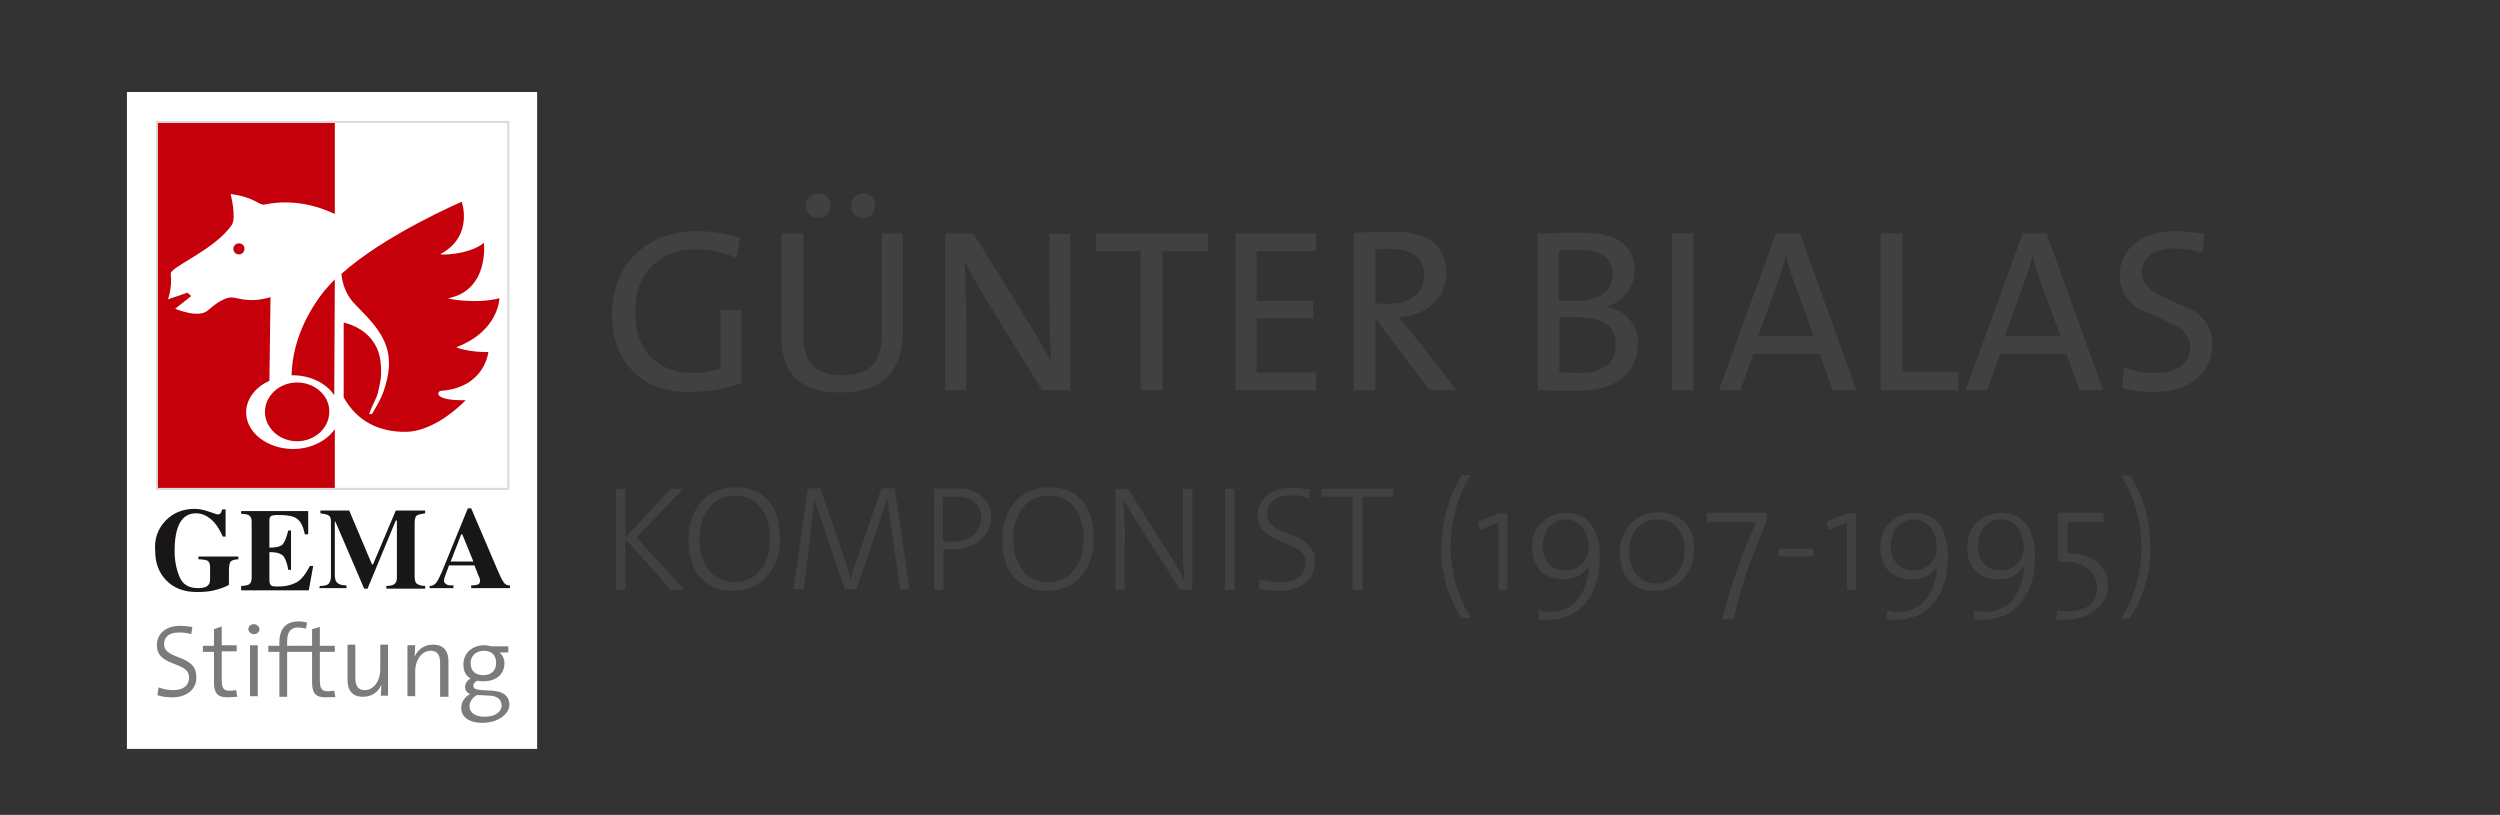 <?xml version="1.0" encoding="utf-8"?>
<!-- Generator: Adobe Illustrator 26.0.2, SVG Export Plug-In . SVG Version: 6.00 Build 0)  -->
<svg version="1.1" id="Ebene_1" xmlns="http://www.w3.org/2000/svg" xmlns:xlink="http://www.w3.org/1999/xlink" x="0px" y="0px"
	 viewBox="0 0 451 147" style="enable-background:new 0 0 451 147;" xml:space="preserve">
<rect x="0" y="0" width="451" height="147" fill="#333333" stroke="none"/>
<style type="text/css">
	.st0{fill-rule:evenodd;clip-rule:evenodd;fill:#FFFFFF;}
	.st1{fill-rule:evenodd;clip-rule:evenodd;fill:#181716;}
	.st2{fill:#C5000A;}
	.st3{fill-rule:evenodd;clip-rule:evenodd;fill:#C5000A;}
	.st4{fill:none;stroke:#DADADA;stroke-width:0.373;stroke-miterlimit:3.864;}
	.st5{fill:#7A7C7C;}
	.st6{fill:none;}
	.st7{fill:#414141;}
</style>
<g>
	<g>
		<rect x="22.9" y="16.6" class="st0" width="74" height="118.5"/>
		<g>
			<path class="st1" d="M29.8,94c1.4-1.5,3.2-2.2,5.3-2.2c0.9,0,1.7,0.2,2.6,0.5c0.9,0.3,1.4,0.5,1.6,0.5c0.2,0,0.4-0.1,0.5-0.2
				c0.1-0.2,0.2-0.4,0.3-0.7h0.6v4.9h-0.5c-0.5-1.1-1-1.9-1.5-2.5c-1-1.1-2.1-1.7-3.3-1.7c-1.4,0-2.3,0.6-3,1.8
				c-0.6,1.2-0.9,2.8-0.9,5c0,1.7,0.3,3.3,0.9,4.7c0.6,1.4,1.7,2,3.4,2c0.9,0,1.5-0.2,1.8-0.6c0.2-0.2,0.3-0.5,0.3-1v-2.2
				c0-0.6-0.2-1.1-0.6-1.2c-0.3-0.1-0.8-0.2-1.5-0.2v-0.5H43v0.5c-0.7,0-1.2,0.2-1.4,0.4c-0.2,0.3-0.3,0.8-0.3,1.5v2.7
				c-0.5,0.3-1.2,0.6-2.3,0.9c-1,0.3-2.2,0.4-3.5,0.4c-2.3,0-4.2-0.7-5.6-2.2c-1.3-1.4-1.9-3.1-1.9-5.2C27.8,97.2,28.5,95.4,29.8,94
				z"/>
			<path class="st1" d="M43.5,106.2v-0.5c0.6,0,1-0.1,1.3-0.2c0.4-0.2,0.6-0.6,0.6-1.2V94.1c0-0.6-0.2-1-0.6-1.2
				c-0.2-0.1-0.7-0.2-1.3-0.2v-0.5h12.1v4.2H55c-0.3-1.4-0.7-2.3-1.4-2.8c-0.6-0.5-1.8-0.7-3.5-0.7c-0.6,0-1.1,0.1-1.2,0.2
				c-0.2,0.1-0.3,0.4-0.3,0.8v4.9c1.2,0,2-0.2,2.4-0.6c0.4-0.5,0.7-1.3,1-2.5h0.5v7.1H52c-0.2-1.2-0.5-2-0.9-2.5
				c-0.5-0.5-1.3-0.7-2.5-0.7v5.1c0,0.4,0.1,0.7,0.3,0.9c0.2,0.2,0.7,0.2,1.4,0.2c1.3,0,2.4-0.3,3.3-0.8c0.8-0.5,1.6-1.5,2.3-2.9
				h0.6l-0.8,4.4H43.5V106.2z"/>
			<path class="st1" d="M57.7,105.7c0.8,0,1.3-0.1,1.6-0.4c0.2-0.3,0.4-0.7,0.4-1.2v-10c0-0.6-0.1-0.9-0.4-1.1
				c-0.3-0.2-0.8-0.3-1.5-0.4v-0.5H63l4.1,9.7h0.2l4.1-9.7h5.3v0.5c-0.7,0.1-1.2,0.2-1.5,0.4c-0.3,0.2-0.4,0.7-0.4,1.5v9.3
				c0,0.8,0.1,1.3,0.4,1.5s0.7,0.4,1.5,0.4v0.5h-7v-0.5c0.6,0,1.1-0.1,1.4-0.3c0.3-0.2,0.5-0.6,0.5-1.2V93.9h-0.2l-5.1,12.3h-0.6
				l-5.2-12.1h-0.1v9.5c0,0.7,0.1,1.2,0.4,1.5c0.3,0.3,0.8,0.5,1.7,0.5v0.5h-4.9L57.7,105.7L57.7,105.7z"/>
			<path class="st1" d="M85.4,101.3l-2-4.9h-0.2l-1.9,4.9H85.4z M77.6,105.7c0.5,0,0.9-0.3,1.2-0.7c0.2-0.3,0.5-0.9,0.9-1.8
				l4.7-11.5H85l4.7,11c0.5,1.2,0.9,2,1.2,2.4c0.3,0.4,0.6,0.5,1.1,0.5v0.5h-7v-0.5c0.7,0,1.1-0.1,1.3-0.2c0.2-0.1,0.3-0.3,0.3-0.7
				c0-0.2-0.1-0.4-0.2-0.7c-0.1-0.2-0.2-0.4-0.3-0.7l-0.5-1.3H81c-0.3,0.8-0.5,1.4-0.6,1.6c-0.2,0.5-0.3,0.9-0.3,1.2
				c0,0.3,0.2,0.5,0.6,0.7c0.2,0.1,0.6,0.1,1.1,0.1v0.5h-4.3v-0.4H77.6z"/>
		</g>
		<path class="st2" d="M43.1,43.9c-0.6,0-1,0.5-1,1c0,0.6,0.5,1,1,1c0.6,0,1-0.5,1-1C44.1,44.3,43.7,43.9,43.1,43.9z"/>
		<g>
			<g>
				<path class="st3" d="M52.9,81c-4.7,0-8.5-3-8.5-6.6c0-2.4,1.7-4.6,4.2-5.7l0.2-15.1c-4.3,1.3-6.2-0.2-7.5,0.1
					C40,54,38.9,54.8,37.5,56c-1.7,1.5-5.9-0.3-5.9-0.3l2.9-2.3l-0.7-0.6L30.3,54c0,0,0.8-2.1,0.5-4.6c-0.2-1.2,7.9-4.3,11-8.8
					c0.9-1.4-0.2-5.6-0.2-5.6c4.5,0.6,5.1,2.1,6.1,1.9c4.9-1,9.3,0.1,12.7,1.7V22h-32v66.2h32V77.4C59,79.5,56.1,81,52.9,81z"/>
			</g>
			<path class="st2" d="M53.6,69c-3.2,0-5.8,2.4-5.8,5.3s2.6,5.3,5.8,5.3s5.8-2.4,5.8-5.3C59.5,71.4,56.8,69,53.6,69z"/>
		</g>
		<g>
			<path class="st3" d="M82.4,62.6c7.6-2.9,7.7-8.8,7.7-8.8c-4.1,1.1-9.6,0.1-9.2,0c7.4-1.5,6.4-10,6.4-10c-2.6,2.2-8.3,2.3-7.8,2
				c6-3.2,3.8-9.4,3.8-9.4s-13.8,5.9-21.7,13c0.1,1.6,0.8,3.6,2,5c1.6,1.8,4.3,4.1,5.6,6.9c1.7,3.5,0.8,6.8,0.1,9
				c-0.5,1.7-2.2,4.4-2.2,4.4h-0.5c0,0,0.3-0.9,0.5-1.3c0.7-1.5,1-2,1.2-3.1c0.2-1,0.6-2.2,0.4-4.5c-0.4-6.5-6.7-7.6-6.7-7.6v13.5
				l0,0c2.5,4.4,6.5,6.3,11.4,6.2c5.5-0.2,10.6-5.7,10.6-5.7c-6.1,0.1-5.1-1.7-4.4-1.7c7.9-0.6,8.5-7,8.5-7
				C84.9,63.6,82,62.7,82.4,62.6z"/>
		</g>
		<path class="st3" d="M60.4,50.4c-0.7,0.7-1.4,1.5-2,2.2c-4.6,5.9-5.7,11.4-5.8,15.1c0.1,0,0.2,0,0.2,0c3.3,0,6.1,1.5,7.5,3.6
			L60.4,50.4L60.4,50.4z"/>
		<rect x="28.3" y="22" class="st4" width="63.4" height="66.2"/>
		<g>
			<path class="st5" d="M31.1,125.8c-1,0-1.9-0.1-2.7-0.4l0.2-1.4c0.8,0.3,1.7,0.5,2.6,0.5c1.6,0,2.9-0.6,2.9-2.3
				c0-3-5.8-1.8-5.8-5.8c0-2,1.5-3.5,4.2-3.5c0.7,0,1.6,0.1,2.2,0.2l-0.2,1.3c-0.7-0.2-1.4-0.3-2.2-0.3c-1.8,0-2.7,0.8-2.7,2.1
				c0,2.9,5.8,1.8,5.8,5.8C35.6,124.2,33.8,125.8,31.1,125.8z"/>
			<path class="st5" d="M41,125.8c-1.8,0-2.4-0.8-2.4-2.7v-5.5h-2v-1.1h2v-3L40,113v3.4h2.7v1.1H40v5c0,1.6,0.3,2.1,1.4,2.1
				c0.5,0,0.9-0.1,1.2-0.1l0.2,1.2C42.3,125.7,41.6,125.8,41,125.8z"/>
			<path class="st5" d="M45.8,114.4c-0.5,0-1-0.4-1-0.9s0.4-0.9,1-0.9c0.5,0,1,0.4,1,0.9S46.4,114.4,45.8,114.4z M45.1,125.6v-9.2
				h1.4v9.2H45.1z"/>
			<path class="st5" d="M55.2,113.4c-0.5-0.1-1-0.2-1.4-0.2c-1.4,0-2,0.8-2,2.6v0.7h2.7v1.1h-2.7v8.1h-1.4v-8.1h-2v-1.1h2v-0.6
				c0-2.6,1.3-3.8,3.5-3.8c0.5,0,1,0.1,1.5,0.2L55.2,113.4z"/>
			<path class="st5" d="M58.7,125.8c-1.8,0-2.4-0.8-2.4-2.7v-5.5h-2v-1.1h2v-3l1.4-0.4v3.4h2.7v1.1h-2.7v5c0,1.6,0.3,2.1,1.4,2.1
				c0.5,0,0.9-0.1,1.2-0.1l0.2,1.2C60,125.7,59.2,125.8,58.7,125.8z"/>
			<path class="st5" d="M68.7,125.6c0-0.6,0.1-1.5,0.1-2.1l0,0c-0.5,1.3-1.7,2.2-3.3,2.2c-2.1,0-2.8-1.3-2.8-3v-6.4h1.4v5.9
				c0,1.4,0.4,2.3,1.7,2.3c1.6,0,2.8-1.6,2.8-3.8v-4.4H70v9.2h-1.3V125.6z"/>
			<path class="st5" d="M79.4,125.6v-5.9c0-1.4-0.4-2.3-1.7-2.3c-1.6,0-2.8,1.6-2.8,3.8v4.4h-1.4v-9.2h1.4c0,0.6-0.1,1.5-0.1,2.1
				l0,0c0.5-1.3,1.7-2.2,3.3-2.2c2.1,0,2.8,1.3,2.8,3v6.4h-1.5C79.4,125.7,79.4,125.6,79.4,125.6z"/>
			<path class="st5" d="M87,130.4c-2.3,0-3.8-1-3.8-2.7c0-1.1,0.7-2,1.6-2.5c-0.6-0.2-0.9-0.7-0.9-1.3c0-0.6,0.4-1.2,1-1.5
				c-0.9-0.5-1.3-1.3-1.3-2.6c0-1.8,1.4-3.4,3.8-3.4c0.5,0,0.8,0.1,1.2,0.2h3.1v1.1h-1.6c0.5,0.4,0.9,1.1,0.9,1.9
				c0,1.9-1.3,3.3-3.8,3.3c-0.4,0-0.7,0-1.1-0.1c-0.4,0.2-0.7,0.5-0.7,0.9c0,0.6,0.5,0.7,1.6,0.8l1.8,0.1c2,0.1,3.1,1,3.1,2.6
				C91.8,128.9,89.8,130.4,87,130.4z M88.4,125.5l-1.8-0.1c-0.2,0-0.4,0-0.6,0c-0.8,0.5-1.3,1.2-1.3,2c0,1.2,1.1,1.9,2.7,1.9
				c2,0,3.1-0.9,3.1-2.1C90.4,126.2,89.8,125.6,88.4,125.5z M87.3,117.4c-1.5,0-2.4,1-2.4,2.2c0,1.4,0.8,2.2,2.3,2.2
				c1.4,0,2.3-0.8,2.3-2.2C89.5,118.2,88.7,117.4,87.3,117.4z"/>
		</g>
	</g>
	<g>
		<rect x="108.5" y="39.8" class="st6" width="322.4" height="90.7"/>
		<path class="st7" d="M133.7,69.1c-2.9,1.1-6,1.6-9.3,1.6c-4.3,0-7.7-1.2-10.2-3.7s-3.8-5.9-3.8-10.2c0-4.4,1.4-8,4.1-10.8
			c2.8-2.8,6.6-4.3,11.2-4.3c2.6,0,5.2,0.4,7.8,1.2l-0.6,3.6c-2.5-1-5-1.5-7.5-1.5c-3.1,0-5.6,0.9-7.6,2.8c-2.2,2.1-3.2,4.9-3.2,8.5
			c0,3.5,0.9,6.2,2.8,8.1s4.4,2.9,7.6,2.9c1.7,0,3.3-0.3,5-0.8V55.9h3.8L133.7,69.1L133.7,69.1z"/>
		<path class="st7" d="M162.9,59.6c0,7.5-3.8,11.2-11.3,11.2c-7.1,0-10.6-3.3-10.6-9.9V42.1h3.9v18.5c0,2.2,0.5,3.9,1.4,5
			c1.1,1.4,3,2.1,5.6,2.1c2.5,0,4.4-0.6,5.5-1.8c1.2-1.2,1.7-3.2,1.7-6V42.1h3.8L162.9,59.6L162.9,59.6z M149.8,37.1
			c0,0.6-0.2,1.1-0.6,1.6c-0.4,0.4-0.9,0.6-1.6,0.6c-0.6,0-1.2-0.2-1.6-0.6c-0.4-0.4-0.6-1-0.6-1.6s0.2-1.2,0.7-1.6
			c0.4-0.4,1-0.6,1.6-0.6s1.1,0.2,1.6,0.6C149.6,36,149.8,36.5,149.8,37.1z M157.9,37.1c0,0.6-0.2,1.1-0.6,1.6
			c-0.4,0.4-0.9,0.6-1.6,0.6s-1.2-0.2-1.6-0.6c-0.4-0.4-0.6-1-0.6-1.6s0.2-1.2,0.7-1.6c0.4-0.4,1-0.6,1.6-0.6s1.1,0.2,1.6,0.6
			C157.7,36,157.9,36.5,157.9,37.1z"/>
		<path class="st7" d="M193,70.4h-5l-10.8-17.5C176,51,175,49,174,47c0.2,3.5,0.3,8.3,0.3,14.3v9.1h-3.8V42.1h5.1l10.5,17
			c1,1.7,2.2,3.7,3.5,6.2c-0.2-4-0.3-9.1-0.3-15.1v-8h3.8v28.2C193.1,70.4,193,70.4,193,70.4z"/>
		<path class="st7" d="M217.9,45.3h-8.2v25.1h-3.9V45.3h-8.1v-3.2h20.2V45.3z"/>
		<path class="st7" d="M237.4,70.4h-14.5V42.1h14.5v3.2h-10.7v9h10.2v3.1h-10.2v9.8h10.7V70.4z"/>
		<path class="st7" d="M262.8,70.4h-4.9l-9.6-12.7h-0.2v12.7h-3.9V42c1.7-0.1,4.1-0.2,7.1-0.2c6.4,0,9.6,2.5,9.6,7.4
			c0,2.4-0.8,4.2-2.5,5.7c-1.5,1.4-3.6,2.1-6.1,2.3c1.1,1.3,1.9,2.3,2.5,3L262.8,70.4z M256.9,49.7c0-3.2-2.1-4.8-6.2-4.8
			c-0.7,0-1.6,0-2.6,0.1v9.7c0.6,0.1,1.4,0.1,2.4,0.1c2,0,3.6-0.5,4.7-1.4C256.3,52.5,256.9,51.3,256.9,49.7z"/>
		<path class="st7" d="M295.5,61.9c0,2.2-0.7,4.1-2.1,5.6c-1.9,2-4.9,3-8.8,3c-0.6,0-1.7,0-3.2,0c-2-0.1-3.4-0.1-4-0.1V42.1
			c4.1-0.1,6.9-0.1,8.3-0.1c6.1,0,9.2,2.3,9.2,6.8c0,1.5-0.5,2.8-1.4,4s-2.2,2.1-3.7,2.5v0.1c1.9,0.3,3.3,1.1,4.3,2.4
			C295.1,58.9,295.5,60.3,295.5,61.9z M290.9,49.4c0-2.9-2-4.3-5.9-4.3c-1,0-2.3,0-3.8,0.1v9.1c0.5,0,1.4,0,2.6,0
			C288.5,54.3,290.9,52.7,290.9,49.4z M291.5,62c0-3.2-2.5-4.8-7.6-4.8c-1.3,0-2.2,0-2.6,0v9.9c0.8,0.1,2,0.2,3.6,0.2
			c2.2,0,3.9-0.5,5.1-1.5C291,64.9,291.5,63.7,291.5,62z"/>
		<path class="st7" d="M305.5,70.4h-3.9V42.1h3.9V70.4z"/>
		<path class="st7" d="M334.9,70.4h-4.3l-2.3-6.6h-12l-2.3,6.6h-3.9l10.3-28.3h4.3L334.9,70.4z M327.2,60.6l-3.7-10.1
			c-0.5-1.4-0.9-2.8-1.3-4.2h-0.1c-0.3,1.4-0.8,2.8-1.3,4.3l-3.6,10H327.2z"/>
		<path class="st7" d="M353.3,70.4h-14V42.1h3.9v25h10.1V70.4z"/>
		<path class="st7" d="M379.4,70.4h-4.3l-2.3-6.6h-12l-2.3,6.6h-3.9l10.3-28.3h4.3L379.4,70.4z M371.7,60.6L368,50.5
			c-0.5-1.4-0.9-2.8-1.3-4.2h-0.1c-0.3,1.4-0.8,2.8-1.3,4.3l-3.6,10H371.7z"/>
		<path class="st7" d="M399.1,62c0,2.6-0.9,4.7-2.8,6.3c-1.9,1.6-4.5,2.4-7.7,2.4c-2.1,0-4-0.2-5.7-0.7l0.2-3.7c2,0.7,3.9,1,5.8,1
			c1.8,0,3.3-0.4,4.4-1.1c1.2-0.8,1.8-2.1,1.8-3.7c0-1.7-1.1-3.1-3.3-4.1c-2-0.9-4.1-1.9-6.1-2.8c-2.2-1.4-3.3-3.4-3.3-5.9
			c0-2.4,0.9-4.3,2.7-5.8c1.8-1.5,4.2-2.2,7.4-2.2c1.7,0,3.4,0.2,5.1,0.5l-0.2,3.4c-1.8-0.5-3.5-0.8-5.1-0.8c-1.9,0-3.4,0.4-4.4,1.2
			s-1.5,1.9-1.5,3.2c0,1.6,1.1,3,3.3,4.1c2,0.9,4.1,1.9,6.1,2.8C398,57.6,399.1,59.5,399.1,62z"/>
		<path class="st7" d="M121,106.4l-8.2-9.2v9.2h-1.7V88.2h1.7V97l8.2-8.8h2.2l-8.4,8.8l8.7,9.4H121z"/>
		<path class="st7" d="M140.7,97.1c0,1.5-0.2,2.9-0.7,4.1c-0.4,1.2-1.1,2.2-1.8,3s-1.7,1.4-2.7,1.8s-2.1,0.6-3.3,0.6
			c-1.3,0-2.5-0.2-3.5-0.7s-1.8-1.1-2.5-1.9s-1.2-1.8-1.5-2.9s-0.5-2.4-0.5-3.7c0-1.5,0.2-2.9,0.7-4.1c0.4-1.2,1.1-2.2,1.8-3
			c0.8-0.8,1.7-1.4,2.7-1.8s2.1-0.6,3.3-0.6s2.4,0.2,3.4,0.6s1.8,1,2.5,1.8s1.2,1.7,1.6,2.9C140.5,94.3,140.7,95.6,140.7,97.1z
			 M138.9,97.4c0-2.5-0.6-4.5-1.7-5.9c-1.1-1.4-2.7-2.1-4.7-2.1c-0.8,0-1.7,0.2-2.4,0.5c-0.8,0.3-1.5,0.8-2,1.5
			c-0.6,0.7-1,1.5-1.4,2.4c-0.3,1-0.5,2-0.5,3.3c0,1.2,0.1,2.3,0.4,3.2c0.3,1,0.7,1.8,1.2,2.5s1.2,1.2,2,1.6s1.7,0.6,2.8,0.6
			c0.8,0,1.7-0.2,2.4-0.5c0.8-0.3,1.4-0.8,2-1.5c0.6-0.6,1.1-1.4,1.4-2.4S138.9,98.6,138.9,97.4z"/>
		<path class="st7" d="M162.4,106.4l-1.7-11.8c-0.2-1.2-0.3-2.1-0.4-2.8c-0.1-0.7-0.2-1.3-0.2-1.8H160c-0.1,0.3-0.2,0.8-0.4,1.2
			c-0.1,0.5-0.3,1-0.5,1.6l-4.6,13.5h-2.1l-4.3-12.7c-0.2-0.6-0.4-1.3-0.7-1.9c-0.2-0.6-0.4-1.2-0.5-1.8l0,0c0,0.7-0.1,1.4-0.2,2.2
			c-0.1,0.8-0.2,1.6-0.3,2.6l-1.4,11.6h-1.8l2.5-18.2h2.3l4.4,12.9c0.2,0.7,0.4,1.3,0.6,1.9c0.2,0.6,0.3,1.1,0.4,1.6h0.1
			c0.1-0.6,0.3-1.1,0.4-1.6c0.2-0.5,0.3-1,0.6-1.6l4.5-13.2h2.4l2.7,18.2h-1.7V106.4z"/>
		<path class="st7" d="M178.8,93.2c0,0.9-0.2,1.7-0.5,2.4c-0.4,0.7-0.9,1.3-1.5,1.9c-0.6,0.5-1.4,0.9-2.2,1.2
			c-0.8,0.3-1.8,0.4-2.7,0.4c-0.6,0-1.1,0-1.7-0.1v7.4h-1.7V88.2c1.2-0.1,2.6-0.1,4.1-0.1c1,0,1.9,0.1,2.7,0.4s1.4,0.6,1.9,1.1
			c0.5,0.4,0.9,1,1.2,1.6C178.7,91.8,178.8,92.4,178.8,93.2z M177,93.5c0-1.3-0.4-2.3-1.2-2.9c-0.8-0.7-2-1-3.6-1
			c-0.4,0-0.8,0-1.1,0s-0.7,0-1,0.1v7.9c0.3,0,0.6,0.1,0.9,0.1c0.3,0,0.6,0,0.9,0c1.6,0,2.8-0.4,3.7-1.2
			C176.5,95.7,177,94.7,177,93.5z"/>
		<path class="st7" d="M197.3,97.1c0,1.5-0.2,2.9-0.7,4.1c-0.4,1.2-1.1,2.2-1.8,3s-1.7,1.4-2.7,1.8s-2.1,0.6-3.3,0.6
			c-1.3,0-2.5-0.2-3.5-0.7s-1.8-1.1-2.5-1.9s-1.2-1.8-1.5-2.9s-0.5-2.4-0.5-3.7c0-1.5,0.2-2.9,0.7-4.1c0.4-1.2,1.1-2.2,1.8-3
			c0.8-0.8,1.7-1.4,2.7-1.8s2.1-0.6,3.3-0.6s2.4,0.2,3.4,0.6s1.8,1,2.5,1.8s1.2,1.7,1.6,2.9C197.1,94.3,197.3,95.6,197.3,97.1z
			 M195.5,97.4c0-2.5-0.6-4.5-1.7-5.9c-1.1-1.4-2.7-2.1-4.7-2.1c-0.8,0-1.7,0.2-2.4,0.5c-0.8,0.3-1.5,0.8-2,1.5
			c-0.6,0.7-1,1.5-1.4,2.4c-0.3,1-0.5,2-0.5,3.3c0,1.2,0.1,2.3,0.4,3.2c0.3,1,0.7,1.8,1.2,2.5s1.2,1.2,2,1.6s1.7,0.6,2.8,0.6
			c0.8,0,1.7-0.2,2.4-0.5c0.8-0.3,1.4-0.8,2-1.5c0.6-0.6,1.1-1.4,1.4-2.4S195.5,98.6,195.5,97.4z"/>
		<path class="st7" d="M212.9,106.4l-8.1-12.7c-0.4-0.6-0.8-1.3-1.1-1.9s-0.7-1.2-1-1.8c0,0.5,0,1.3,0.1,2.2c0,0.9,0,1.9,0.1,2.9
			s0,2.1,0,3.1c0,1.1,0,2,0,2.8v5.4h-1.7V88.2h2.3l7.9,12.5c0.4,0.6,0.8,1.3,1.1,1.9c0.4,0.6,0.7,1.3,1.1,1.9c0-0.6,0-1.4-0.1-2.4
			s0-1.9-0.1-3c0-1.1,0-2.1,0-3.2s0-2,0-2.9v-4.8h1.7v18.2C215.1,106.4,212.9,106.4,212.9,106.4z"/>
		<path class="st7" d="M221,106.4V88.2h1.7v18.2C222.7,106.4,221,106.4,221,106.4z"/>
		<path class="st7" d="M237.2,101.2c0,0.8-0.1,1.5-0.4,2.2c-0.3,0.7-0.7,1.2-1.3,1.7s-1.2,0.8-2,1.1c-0.8,0.3-1.7,0.4-2.7,0.4
			c-1.4,0-2.6-0.2-3.7-0.5l0.1-1.7c0.5,0.2,1.1,0.4,1.8,0.5s1.3,0.2,1.9,0.2c0.6,0,1.2-0.1,1.7-0.2s1-0.3,1.5-0.6
			c0.4-0.3,0.8-0.7,1-1.1c0.2-0.5,0.4-1,0.4-1.7c0-0.8-0.2-1.4-0.6-1.8c-0.4-0.4-1-0.8-1.6-1.1c-0.6-0.3-1.3-0.6-2.1-0.9
			c-0.7-0.3-1.4-0.6-2.1-1c-0.6-0.4-1.2-0.9-1.6-1.4c-0.4-0.6-0.6-1.3-0.6-2.3c0-0.7,0.1-1.4,0.4-2c0.3-0.6,0.7-1.1,1.2-1.6
			c0.5-0.4,1.2-0.8,1.9-1c0.8-0.3,1.6-0.4,2.6-0.4c0.6,0,1.1,0,1.7,0.1c0.5,0.1,1.1,0.1,1.6,0.2l-0.1,1.6c-0.5-0.2-1.1-0.3-1.6-0.4
			s-1.1-0.1-1.7-0.1c-1.4,0-2.5,0.3-3.2,0.9s-1.1,1.4-1.1,2.4c0,0.7,0.2,1.3,0.6,1.8c0.4,0.4,1,0.8,1.6,1.1s1.3,0.6,2.1,0.9
			c0.7,0.3,1.4,0.6,2.1,1c0.6,0.4,1.2,0.9,1.6,1.5C237,99.5,237.2,100.2,237.2,101.2z"/>
		<path class="st7" d="M245.8,89.6v16.8H244V89.6h-5.6v-1.4h13v1.4H245.8z"/>
		<path class="st7" d="M263.7,111.6c-0.8-1.2-1.4-2.4-1.9-3.6c-0.5-1.1-0.9-2.2-1.1-3.3c-0.3-1.1-0.5-2.1-0.6-3.1s-0.1-1.9-0.1-2.9
			s0.1-1.9,0.2-2.9s0.3-2.1,0.6-3.2c0.3-1.1,0.7-2.2,1.1-3.4c0.5-1.1,1.1-2.3,1.8-3.5h1.6c-1.2,2-2.1,4-2.7,6.2s-0.9,4.4-0.9,6.6
			c0,2.4,0.3,4.7,0.9,6.8c0.6,2.1,1.5,4.2,2.8,6.2h-1.7L263.7,111.6L263.7,111.6z"/>
		<path class="st7" d="M270.3,106.4V94.2l-3.3,1.4l-0.4-1.5l3.9-1.5h1.4v13.8H270.3z"/>
		<path class="st7" d="M288.6,100.1c0,2-0.2,3.7-0.7,5.2s-1.1,2.7-2,3.6c-0.8,1-1.8,1.7-3,2.2s-2.4,0.7-3.8,0.7c-0.2,0-0.4,0-0.7,0
			c-0.3,0-0.5,0-0.8-0.1v-1.6c0.3,0.1,0.5,0.1,0.8,0.2c0.3,0,0.6,0.1,0.8,0.1c1.1,0,2-0.1,2.8-0.4s1.5-0.7,2.1-1.3
			c0.6-0.6,1.1-1.3,1.5-2.1s0.7-1.8,0.9-2.9c0-0.2,0.1-0.5,0.1-0.8s0.1-0.6,0.1-0.8l0,0c-0.5,0.7-1.1,1.3-1.9,1.8
			c-0.8,0.4-1.8,0.6-2.8,0.6c-1.7,0-3.1-0.5-4.1-1.5s-1.5-2.4-1.5-4.2c0-0.9,0.1-1.7,0.4-2.5s0.7-1.5,1.3-2s1.2-1,2-1.3
			s1.6-0.5,2.5-0.5s1.7,0.2,2.4,0.5c0.7,0.3,1.4,0.8,1.9,1.4s0.9,1.4,1.2,2.4S288.6,98.7,288.6,100.1z M286.6,98.9
			c0-0.8-0.1-1.5-0.3-2.1c-0.2-0.6-0.4-1.2-0.8-1.6c-0.4-0.5-0.8-0.8-1.3-1.1c-0.5-0.3-1.1-0.4-1.8-0.4c-0.6,0-1.2,0.1-1.7,0.4
			c-0.5,0.2-0.9,0.6-1.3,1s-0.6,0.9-0.8,1.5c-0.2,0.6-0.3,1.2-0.3,1.8c0,1.4,0.4,2.5,1.1,3.3s1.7,1.2,3,1.2c0.6,0,1.2-0.1,1.7-0.3
			c0.5-0.2,1-0.5,1.3-0.9c0.4-0.4,0.7-0.8,0.9-1.3S286.6,99.4,286.6,98.9z"/>
		<path class="st7" d="M305.6,99.2c0,1.1-0.2,2.2-0.6,3.1s-0.9,1.7-1.5,2.3c-0.6,0.6-1.4,1.1-2.2,1.5c-0.9,0.3-1.8,0.5-2.7,0.5
			c-1,0-1.8-0.1-2.6-0.4c-0.8-0.3-1.5-0.7-2-1.3c-0.6-0.6-1-1.3-1.3-2.2c-0.3-0.9-0.5-1.9-0.5-3.1c0-1.1,0.2-2.1,0.6-3
			s0.9-1.6,1.5-2.3c0.6-0.6,1.4-1.1,2.2-1.4c0.8-0.3,1.7-0.5,2.6-0.5c1,0,2,0.2,2.8,0.5s1.5,0.8,2.1,1.4s1,1.3,1.3,2.2
			C305.5,97.2,305.6,98.2,305.6,99.2z M303.9,99.4c0-0.8-0.1-1.6-0.3-2.3c-0.2-0.7-0.5-1.3-0.9-1.8s-0.9-0.9-1.5-1.2
			c-0.6-0.3-1.3-0.4-2.2-0.4c-0.7,0-1.4,0.1-2,0.4s-1.2,0.6-1.6,1.1c-0.5,0.5-0.8,1.1-1.1,1.8c-0.3,0.7-0.4,1.5-0.4,2.3
			s0.1,1.6,0.3,2.3c0.2,0.7,0.5,1.3,0.9,1.9c0.4,0.5,0.9,0.9,1.5,1.3c0.6,0.3,1.4,0.5,2.2,0.5c0.7,0,1.3-0.1,1.9-0.4
			s1.1-0.7,1.6-1.2s0.8-1.1,1.1-1.8C303.8,101.1,303.9,100.3,303.9,99.4z"/>
		<path class="st7" d="M315.4,102.3c-1,2.9-1.9,6.1-2.7,9.4h-2c0.9-3.4,1.8-6.6,2.9-9.5c1-2.9,2.1-5.6,3.2-8c-0.1,0-0.4,0-0.8,0
			s-0.9,0-1.5,0s-1.2,0-1.9,0s-1.3,0-1.9,0s-1.2,0-1.7,0s-0.9,0-1.1,0v-1.7h10.8V94C317.6,96.6,316.5,99.4,315.4,102.3z"/>
		<path class="st7" d="M320.9,100.4V99h6.2v1.4H320.9z"/>
		<path class="st7" d="M333.2,106.4V94.2l-3.3,1.4l-0.4-1.5l3.9-1.5h1.4v13.8H333.2z"/>
		<path class="st7" d="M351.4,100.1c0,2-0.2,3.7-0.7,5.2s-1.1,2.7-2,3.6c-0.8,1-1.8,1.7-3,2.2s-2.4,0.7-3.8,0.7c-0.2,0-0.4,0-0.7,0
			c-0.3,0-0.5,0-0.8-0.1v-1.6c0.3,0.1,0.5,0.1,0.8,0.2c0.3,0,0.6,0.1,0.8,0.1c1.1,0,2-0.1,2.8-0.4s1.5-0.7,2.1-1.3
			c0.6-0.6,1.1-1.3,1.5-2.1s0.7-1.8,0.9-2.9c0-0.2,0.1-0.5,0.1-0.8s0.1-0.6,0.1-0.8l0,0c-0.5,0.7-1.1,1.3-1.9,1.8
			c-0.8,0.4-1.8,0.6-2.8,0.6c-1.7,0-3.1-0.5-4.1-1.5s-1.5-2.4-1.5-4.2c0-0.9,0.1-1.7,0.4-2.5s0.7-1.5,1.3-2s1.2-1,2-1.3
			s1.6-0.5,2.5-0.5s1.7,0.2,2.4,0.5c0.7,0.3,1.4,0.8,1.9,1.4s0.9,1.4,1.2,2.4S351.4,98.7,351.4,100.1z M349.4,98.9
			c0-0.8-0.1-1.5-0.3-2.1c-0.2-0.6-0.4-1.2-0.8-1.6c-0.4-0.5-0.8-0.8-1.3-1.1c-0.5-0.3-1.1-0.4-1.8-0.4c-0.6,0-1.2,0.1-1.7,0.4
			c-0.5,0.2-0.9,0.6-1.3,1s-0.6,0.9-0.8,1.5c-0.2,0.6-0.3,1.2-0.3,1.8c0,1.4,0.4,2.5,1.1,3.3s1.7,1.2,3,1.2c0.6,0,1.2-0.1,1.7-0.3
			c0.5-0.2,1-0.5,1.3-0.9c0.4-0.4,0.7-0.8,0.9-1.3S349.4,99.4,349.4,98.9z"/>
		<path class="st7" d="M367.1,100.1c0,2-0.2,3.7-0.7,5.2s-1.1,2.7-2,3.6c-0.8,1-1.8,1.7-3,2.2s-2.4,0.7-3.8,0.7c-0.2,0-0.4,0-0.7,0
			c-0.3,0-0.5,0-0.8-0.1v-1.6c0.3,0.1,0.5,0.1,0.8,0.2c0.3,0,0.6,0.1,0.8,0.1c1.1,0,2-0.1,2.8-0.4s1.5-0.7,2.1-1.3
			c0.6-0.6,1.1-1.3,1.5-2.1s0.7-1.8,0.9-2.9c0-0.2,0.1-0.5,0.1-0.8s0.1-0.6,0.1-0.8l0,0c-0.5,0.7-1.1,1.3-1.9,1.8
			c-0.8,0.4-1.8,0.6-2.8,0.6c-1.7,0-3.1-0.5-4.1-1.5s-1.5-2.4-1.5-4.2c0-0.9,0.1-1.7,0.4-2.5s0.7-1.5,1.3-2s1.2-1,2-1.3
			s1.6-0.5,2.5-0.5s1.7,0.2,2.4,0.5c0.7,0.3,1.4,0.8,1.9,1.4s0.9,1.4,1.2,2.4S367.1,98.7,367.1,100.1z M365.1,98.9
			c0-0.8-0.1-1.5-0.3-2.1c-0.2-0.6-0.4-1.2-0.8-1.6c-0.4-0.5-0.8-0.8-1.3-1.1c-0.5-0.3-1.1-0.4-1.8-0.4c-0.6,0-1.2,0.1-1.7,0.4
			c-0.5,0.2-0.9,0.6-1.3,1s-0.6,0.9-0.8,1.5c-0.2,0.6-0.3,1.2-0.3,1.8c0,1.4,0.4,2.5,1.1,3.3s1.7,1.2,3,1.2c0.6,0,1.2-0.1,1.7-0.3
			c0.5-0.2,1-0.5,1.3-0.9c0.4-0.4,0.7-0.8,0.9-1.3S365.1,99.4,365.1,98.9z"/>
		<path class="st7" d="M380.3,105.5c0,0.9-0.2,1.7-0.6,2.5s-0.9,1.4-1.6,2s-1.5,1-2.4,1.3s-1.9,0.5-3,0.5c-0.3,0-0.6,0-0.9,0
			s-0.6,0-0.9-0.1l0.2-1.6c0.5,0.1,1.1,0.2,1.8,0.2c0.9,0,1.7-0.1,2.4-0.3c0.7-0.2,1.3-0.5,1.7-0.9c0.5-0.4,0.8-0.9,1-1.4
			s0.3-1.1,0.3-1.8c0-0.6-0.1-1.2-0.4-1.8c-0.2-0.5-0.6-1-1.1-1.4s-1-0.7-1.7-1c-0.7-0.2-1.5-0.4-2.4-0.4c-0.3,0-0.5,0-0.7,0
			s-0.4,0-0.7,0v-8.8h8.2v1.7H373v5.6c1.2,0,2.2,0.1,3.1,0.4s1.6,0.7,2.2,1.2s1,1.1,1.4,1.8C380.2,103.9,380.3,104.7,380.3,105.5z"
			/>
		<path class="st7" d="M387.9,98.7c0,0.9,0,1.9-0.1,2.9s-0.3,2-0.6,3.1c-0.3,1.1-0.6,2.2-1.1,3.3c-0.5,1.1-1.1,2.3-1.9,3.6h-1.6
			c1.3-2,2.2-4.1,2.8-6.2c0.6-2.1,0.9-4.4,0.9-6.8c0-2.2-0.3-4.5-0.9-6.6s-1.5-4.3-2.7-6.2h1.6c0.7,1.2,1.3,2.4,1.8,3.5
			s0.9,2.3,1.1,3.4c0.3,1.1,0.5,2.2,0.6,3.2C387.8,96.8,387.9,97.8,387.9,98.7z"/>
	</g>
</g>
</svg>
